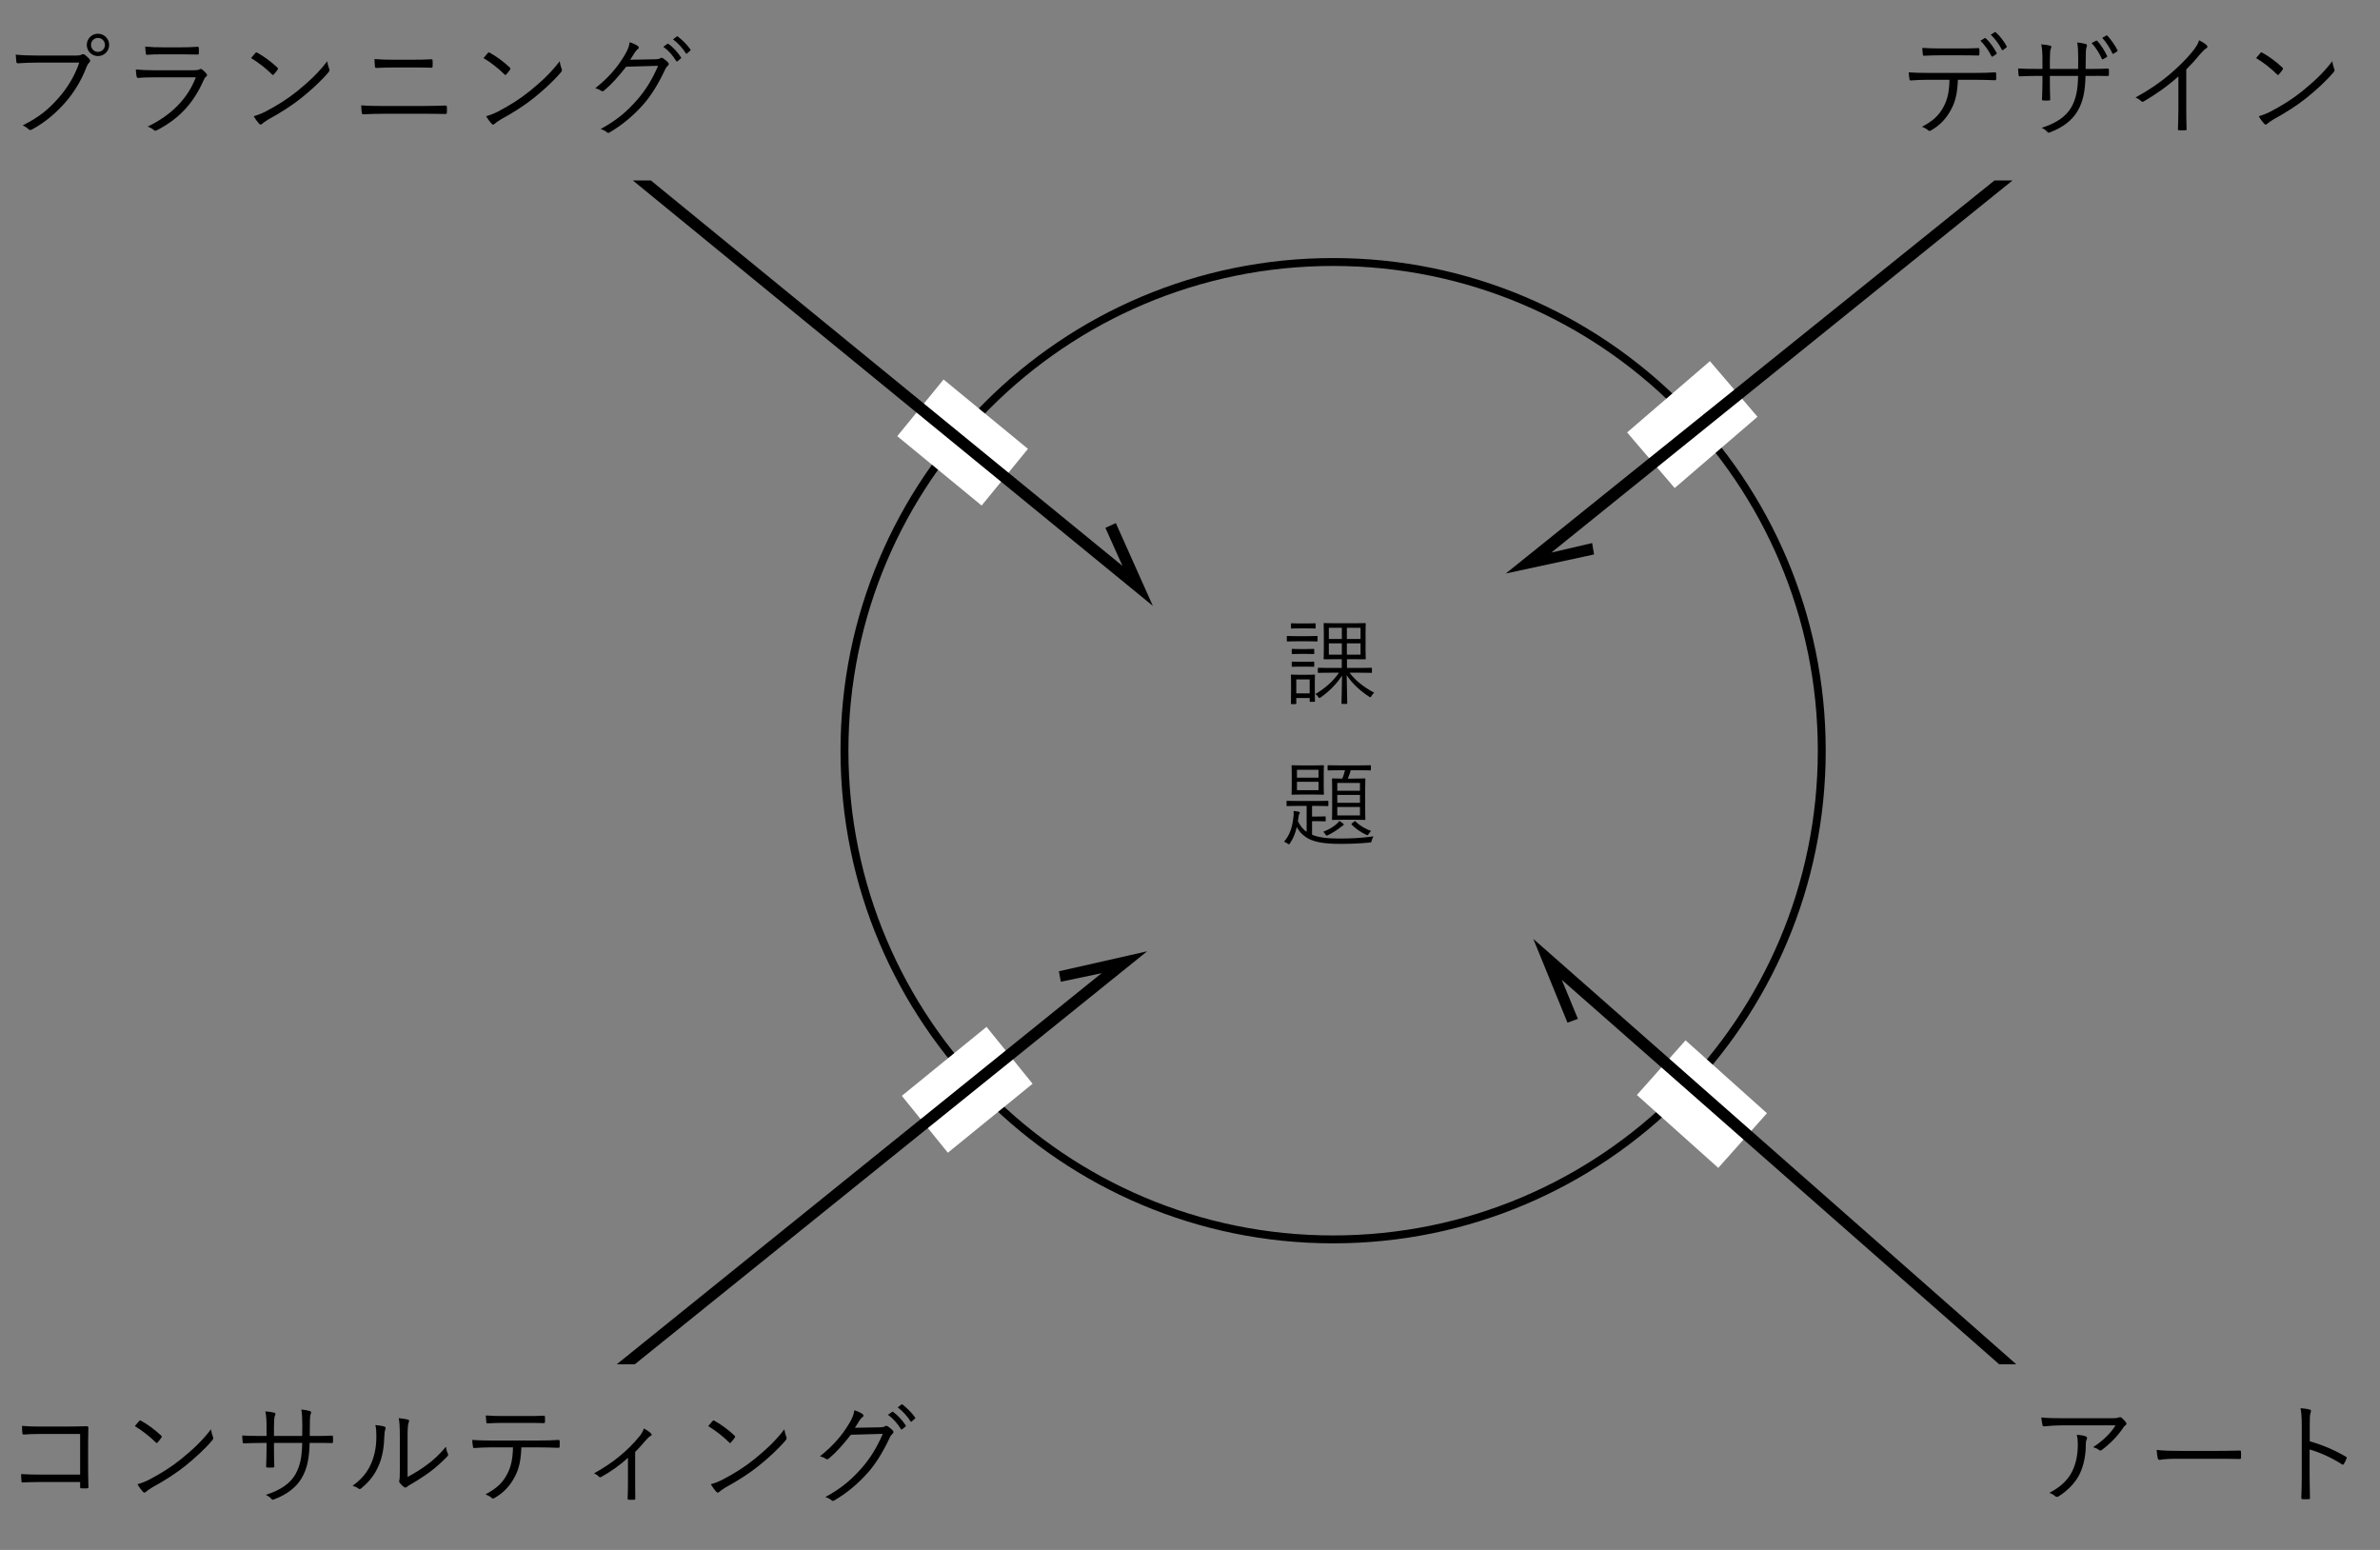 <svg width="301" height="196" viewBox="0 0 301 196" fill="none" xmlns="http://www.w3.org/2000/svg">
<rect x="0" y="0" width="301" height="196" fill="#808080" stroke="none"/>
<path d="M267.558 180.246C266.886 181.31 265.92 182.234 264.716 183.004C265.01 183.088 265.234 183.186 265.444 183.354C265.556 183.452 265.696 183.452 265.808 183.368C266.886 182.556 267.838 181.576 268.482 180.61C268.566 180.484 268.664 180.33 268.79 180.26C268.958 180.148 268.972 179.994 268.86 179.854C268.706 179.644 268.538 179.476 268.342 179.308C268.272 179.252 268.202 179.21 268.132 179.21C268.076 179.21 267.992 179.238 267.922 179.266C267.796 179.308 267.656 179.35 266.872 179.35H261.048C259.844 179.35 259.018 179.336 258.164 179.252C258.192 179.546 258.262 179.98 258.318 180.218C258.346 180.33 258.402 180.386 258.556 180.372C259.228 180.302 260.054 180.246 261.16 180.246H267.558ZM259.186 188.786C259.494 188.898 259.746 189.038 259.942 189.22C260.068 189.332 260.222 189.304 260.362 189.22C261.468 188.52 262.448 187.54 262.994 186.448C263.568 185.3 263.792 183.914 263.792 182.724C263.792 182.332 263.834 182.164 263.904 182.038C263.988 181.87 263.988 181.716 263.764 181.632C263.498 181.534 263.064 181.464 262.658 181.436C262.742 181.814 262.784 182.136 262.784 182.598C262.784 183.844 262.602 184.964 262.084 186.042C261.552 187.162 260.558 188.072 259.186 188.786ZM280.186 184.474C281.124 184.474 282.16 184.474 283.21 184.502C283.378 184.516 283.42 184.488 283.42 184.334C283.434 184.11 283.434 183.816 283.42 183.606C283.42 183.452 283.378 183.424 283.21 183.438C282.146 183.466 281.11 183.48 280.144 183.48H275.846C274.684 183.48 273.606 183.466 272.752 183.354C272.78 183.732 272.836 184.18 272.892 184.418C272.934 184.558 273.004 184.614 273.13 184.614C273.214 184.614 273.802 184.474 275.02 184.474H280.186ZM292.114 180.232C292.114 179.336 292.128 178.916 292.212 178.678C292.282 178.468 292.338 178.314 292.114 178.258C291.862 178.174 291.442 178.118 290.952 178.076C291.05 178.552 291.106 179.266 291.106 180.316V186.546C291.106 187.4 291.092 188.492 291.05 189.388C291.05 189.542 291.092 189.584 291.246 189.584C291.47 189.598 291.75 189.598 291.96 189.584C292.114 189.584 292.156 189.542 292.142 189.402C292.128 188.492 292.1 187.4 292.1 186.546V183.298C293.374 183.662 294.872 184.32 296.174 185.174C296.3 185.258 296.356 185.23 296.44 185.118C296.552 184.936 296.678 184.684 296.776 184.432C296.818 184.334 296.79 184.264 296.678 184.208C295.278 183.382 293.724 182.724 292.114 182.262V180.232Z" fill="black"/>
<path d="M10.024 7.918C9.436 9.668 8.442 11.222 7.392 12.398C6.216 13.742 5.012 14.792 2.87 15.856C3.164 15.982 3.43 16.164 3.598 16.332C3.724 16.472 3.906 16.472 4.074 16.36C5.81 15.408 7.098 14.26 8.232 12.986C9.324 11.754 10.304 10.172 10.976 8.394C11.074 8.17 11.158 8.03 11.284 7.918C11.424 7.792 11.438 7.638 11.326 7.484C11.158 7.288 10.934 7.078 10.696 6.91C10.584 6.84 10.444 6.826 10.332 6.896C10.178 6.98 10.038 7.022 9.632 7.022H4.676C3.64 7.022 2.856 6.994 1.988 6.91C2.002 7.148 2.044 7.582 2.058 7.778C2.086 7.96 2.142 8.016 2.31 8.002C3.066 7.946 3.836 7.918 4.662 7.918H10.024ZM12.39 4.264C11.606 4.264 10.976 4.894 10.976 5.678C10.976 6.462 11.606 7.092 12.39 7.092C13.174 7.092 13.804 6.462 13.804 5.678C13.804 4.894 13.174 4.264 12.39 4.264ZM12.39 4.796C12.88 4.796 13.272 5.188 13.272 5.678C13.272 6.168 12.88 6.56 12.39 6.56C11.9 6.56 11.508 6.168 11.508 5.678C11.508 5.188 11.9 4.796 12.39 4.796ZM22.876 6.868C23.73 6.868 24.318 6.896 24.962 6.896C25.116 6.91 25.144 6.868 25.144 6.714C25.158 6.518 25.158 6.266 25.144 6.084C25.144 5.958 25.116 5.916 24.99 5.916C24.318 5.958 23.702 5.986 22.82 5.986H20.65C19.712 5.986 19.18 5.972 18.368 5.888C18.368 6.14 18.41 6.518 18.438 6.728C18.452 6.882 18.48 6.938 18.606 6.924C19.222 6.882 19.852 6.868 20.594 6.868H22.876ZM24.766 9.78C23.716 12.538 21.588 14.61 18.676 16.01C18.956 16.108 19.25 16.262 19.46 16.444C19.572 16.556 19.67 16.556 19.838 16.472C22.778 14.96 24.528 12.916 25.746 10.158C25.858 9.92 25.928 9.78 26.068 9.682C26.222 9.57 26.236 9.486 26.096 9.304C25.97 9.136 25.76 8.94 25.578 8.8C25.438 8.688 25.368 8.702 25.2 8.786C25.06 8.856 24.864 8.884 24.514 8.884H19.502C18.62 8.884 17.892 8.856 17.178 8.786C17.192 9.122 17.234 9.444 17.276 9.668C17.304 9.808 17.36 9.864 17.486 9.85C18.06 9.794 18.676 9.78 19.46 9.78H24.766ZM31.752 7.344C32.662 7.89 33.586 8.604 34.412 9.416C34.51 9.514 34.552 9.5 34.636 9.402C34.748 9.29 35 8.968 35.112 8.8C35.182 8.688 35.168 8.632 35.07 8.534C34.258 7.764 33.334 7.106 32.55 6.672C32.466 6.616 32.396 6.602 32.298 6.7C32.144 6.868 31.934 7.12 31.752 7.344ZM32.088 14.694C32.312 15.086 32.564 15.422 32.774 15.646C32.9 15.786 33.012 15.786 33.152 15.66C33.278 15.548 33.544 15.338 33.922 15.114C35.532 14.232 36.932 13.336 38.122 12.384C39.354 11.39 40.586 10.27 41.524 9.164C41.692 8.968 41.706 8.856 41.622 8.674C41.524 8.408 41.44 8.142 41.384 7.75C40.18 9.318 39.018 10.354 37.604 11.516C36.302 12.566 35.07 13.322 33.558 14.12C33.054 14.372 32.634 14.54 32.088 14.694ZM52.052 8.534C52.906 8.534 53.76 8.534 54.544 8.562C54.67 8.562 54.712 8.534 54.712 8.38C54.726 8.156 54.726 7.89 54.712 7.666C54.712 7.54 54.67 7.498 54.558 7.498C53.788 7.54 52.976 7.554 52.024 7.554H49.77C48.972 7.554 48.23 7.54 47.362 7.47C47.362 7.778 47.39 8.1 47.418 8.38C47.432 8.548 47.474 8.59 47.614 8.59C48.3 8.562 49 8.534 49.784 8.534H52.052ZM53.186 14.386C54.222 14.386 55.412 14.386 56.308 14.414C56.476 14.414 56.518 14.372 56.518 14.204C56.532 13.994 56.532 13.742 56.518 13.532C56.518 13.392 56.476 13.35 56.308 13.35C55.412 13.378 54.306 13.406 53.144 13.406H48.58C47.516 13.406 46.62 13.392 45.682 13.322C45.696 13.7 45.724 14.022 45.752 14.26C45.78 14.414 45.822 14.456 45.976 14.456C46.732 14.414 47.6 14.386 48.58 14.386H53.186ZM61.152 7.344C62.062 7.89 62.986 8.604 63.812 9.416C63.91 9.514 63.952 9.5 64.036 9.402C64.148 9.29 64.4 8.968 64.512 8.8C64.582 8.688 64.568 8.632 64.47 8.534C63.658 7.764 62.734 7.106 61.95 6.672C61.866 6.616 61.796 6.602 61.698 6.7C61.544 6.868 61.334 7.12 61.152 7.344ZM61.488 14.694C61.712 15.086 61.964 15.422 62.174 15.646C62.3 15.786 62.412 15.786 62.552 15.66C62.678 15.548 62.944 15.338 63.322 15.114C64.932 14.232 66.332 13.336 67.522 12.384C68.754 11.39 69.986 10.27 70.924 9.164C71.092 8.968 71.106 8.856 71.022 8.674C70.924 8.408 70.84 8.142 70.784 7.75C69.58 9.318 68.418 10.354 67.004 11.516C65.702 12.566 64.47 13.322 62.958 14.12C62.454 14.372 62.034 14.54 61.488 14.694ZM79.702 7.554C79.898 7.274 80.052 7.008 80.262 6.672C80.374 6.49 80.528 6.294 80.682 6.196C80.836 6.098 80.822 5.93 80.682 5.832C80.472 5.664 80.052 5.468 79.632 5.342C79.562 5.902 79.38 6.35 78.932 7.092C78.078 8.492 77.042 9.752 75.278 11.166C75.572 11.222 75.838 11.348 75.992 11.46C76.146 11.572 76.272 11.572 76.426 11.432C77.42 10.592 78.162 9.724 79.198 8.436L83.23 8.324C82.432 10.158 81.648 11.39 80.598 12.608C79.268 14.12 78.022 15.198 75.964 16.318C76.286 16.416 76.552 16.542 76.748 16.724C76.846 16.808 76.944 16.836 77.056 16.766C78.666 15.842 80.164 14.582 81.424 13.14C82.376 12.048 83.272 10.592 84.126 8.772C84.238 8.534 84.35 8.408 84.49 8.282C84.602 8.17 84.63 8.03 84.462 7.862C84.294 7.694 84.07 7.512 83.902 7.4C83.748 7.302 83.636 7.274 83.538 7.344C83.384 7.456 83.258 7.484 82.838 7.498L79.702 7.554ZM83.888 5.916C84.518 6.364 85.106 7.022 85.512 7.708C85.554 7.778 85.624 7.792 85.694 7.736L86.1 7.4C86.156 7.358 86.17 7.302 86.128 7.246C85.722 6.63 85.106 5.944 84.546 5.552C84.49 5.51 84.448 5.51 84.392 5.552L83.888 5.916ZM85.12 4.978C85.778 5.468 86.38 6.154 86.73 6.728C86.786 6.812 86.842 6.812 86.898 6.756L87.276 6.42C87.346 6.364 87.36 6.322 87.318 6.252C86.912 5.664 86.282 5.048 85.722 4.614C85.666 4.572 85.624 4.586 85.568 4.628L85.12 4.978Z" fill="black"/>
<path d="M249.772 10.088C250.668 10.088 251.466 10.116 252.278 10.144C252.404 10.144 252.46 10.102 252.46 9.962V9.374C252.46 9.206 252.432 9.15 252.306 9.15C251.438 9.206 250.724 9.22 249.758 9.22H243.696C242.912 9.22 242.212 9.206 241.4 9.15C241.414 9.388 241.442 9.738 241.484 9.962C241.512 10.13 241.526 10.186 241.68 10.172C242.268 10.13 242.996 10.088 243.696 10.088H246.552C246.524 11.46 246.342 12.496 245.824 13.462C245.25 14.568 244.48 15.296 243.08 16.024C243.374 16.15 243.654 16.29 243.864 16.486C243.99 16.612 244.116 16.556 244.298 16.444C245.376 15.814 246.188 14.946 246.776 13.812C247.35 12.748 247.546 11.684 247.616 10.088H249.772ZM247.812 6.994C248.54 6.994 249.408 6.994 250.164 7.022C250.304 7.022 250.332 6.994 250.332 6.826C250.346 6.658 250.346 6.448 250.332 6.266C250.332 6.126 250.304 6.07 250.178 6.084C249.436 6.126 248.554 6.126 247.812 6.126H245.362C244.732 6.126 243.934 6.112 243.108 6.056C243.122 6.322 243.15 6.644 243.178 6.868C243.192 7.008 243.22 7.064 243.36 7.05C244.046 7.008 244.746 6.994 245.362 6.994H247.812ZM250.458 5.16C250.99 5.636 251.536 6.448 251.858 7.092C251.9 7.162 251.97 7.19 252.04 7.134L252.474 6.84C252.53 6.798 252.544 6.742 252.516 6.686C252.18 6.07 251.62 5.244 251.144 4.852C251.088 4.81 251.046 4.796 251.004 4.824L250.458 5.16ZM251.774 4.39C252.348 4.922 252.838 5.622 253.174 6.28C253.216 6.364 253.258 6.378 253.328 6.322L253.734 6.014C253.804 5.958 253.832 5.93 253.79 5.86C253.482 5.272 252.908 4.516 252.404 4.082C252.348 4.04 252.306 4.04 252.25 4.082L251.774 4.39ZM264.527 5.44C265.017 5.958 265.535 6.77 265.815 7.428C265.843 7.512 265.899 7.526 265.983 7.484L266.445 7.218C266.501 7.19 266.515 7.134 266.487 7.078C266.193 6.448 265.661 5.594 265.241 5.174C265.185 5.118 265.157 5.118 265.101 5.146L264.527 5.44ZM265.871 4.782C266.389 5.356 266.865 6.112 267.145 6.728C267.187 6.826 267.243 6.826 267.313 6.784L267.733 6.518C267.817 6.462 267.845 6.434 267.803 6.35C267.509 5.762 266.977 5.006 266.529 4.516C266.473 4.46 266.431 4.474 266.375 4.502L265.871 4.782ZM263.771 8.716L263.785 7.428C263.785 6.35 263.827 6.112 263.897 5.93C263.981 5.734 263.967 5.608 263.757 5.552C263.519 5.482 263.057 5.412 262.707 5.37C262.805 5.902 262.833 6.532 262.833 7.47L262.819 8.716H259.249V7.568C259.249 6.924 259.277 6.336 259.361 6.168C259.445 5.986 259.501 5.832 259.291 5.776C259.039 5.706 258.619 5.636 258.157 5.608C258.297 6.252 258.311 6.938 258.311 7.568V8.716H257.597C256.701 8.716 255.959 8.702 255.231 8.66C255.245 8.968 255.259 9.262 255.287 9.458C255.315 9.612 255.315 9.668 255.441 9.654C256.043 9.626 256.855 9.598 257.597 9.598H258.311V10.312C258.311 11.11 258.283 11.824 258.255 12.538C258.255 12.678 258.297 12.706 258.423 12.706C258.633 12.72 258.927 12.72 259.123 12.706C259.249 12.706 259.291 12.678 259.291 12.552C259.263 11.81 259.249 11.068 259.249 10.284V9.598H262.819C262.791 11.404 262.539 12.538 261.965 13.56C261.293 14.736 260.075 15.576 258.213 16.164C258.521 16.304 258.717 16.444 258.941 16.696C259.067 16.822 259.109 16.794 259.319 16.71C260.845 16.136 262.077 15.226 262.763 14.022C263.449 12.86 263.715 11.502 263.757 9.598H264.289C265.073 9.598 265.815 9.584 266.529 9.612C266.683 9.626 266.711 9.584 266.711 9.444C266.725 9.248 266.725 9.024 266.711 8.842C266.711 8.716 266.697 8.674 266.543 8.674C265.773 8.716 265.059 8.716 264.275 8.716H263.771ZM276.497 8.786C277.155 8.128 277.659 7.568 278.247 6.854C278.597 6.448 278.863 6.196 279.031 6.112C279.199 6.028 279.227 5.86 279.087 5.72C278.877 5.51 278.499 5.286 278.121 5.09C277.995 5.538 277.743 5.958 277.155 6.672C276.497 7.47 275.503 8.464 274.439 9.374C273.277 10.368 271.821 11.376 270.085 12.328C270.351 12.454 270.603 12.594 270.785 12.776C270.883 12.874 270.981 12.902 271.107 12.832C272.661 11.922 274.033 10.97 275.503 9.668V13.812C275.503 14.624 275.475 15.464 275.447 16.304C275.447 16.43 275.475 16.472 275.587 16.472C275.839 16.486 276.147 16.486 276.399 16.472C276.511 16.472 276.553 16.43 276.539 16.304C276.511 15.408 276.497 14.61 276.497 13.77V8.786ZM285.331 7.344C286.241 7.89 287.165 8.604 287.991 9.416C288.089 9.514 288.131 9.5 288.215 9.402C288.327 9.29 288.579 8.968 288.691 8.8C288.761 8.688 288.747 8.632 288.649 8.534C287.837 7.764 286.913 7.106 286.129 6.672C286.045 6.616 285.975 6.602 285.877 6.7C285.723 6.868 285.513 7.12 285.331 7.344ZM285.667 14.694C285.891 15.086 286.143 15.422 286.353 15.646C286.479 15.786 286.591 15.786 286.731 15.66C286.857 15.548 287.123 15.338 287.501 15.114C289.111 14.232 290.511 13.336 291.701 12.384C292.933 11.39 294.165 10.27 295.103 9.164C295.271 8.968 295.285 8.856 295.201 8.674C295.103 8.408 295.019 8.142 294.963 7.75C293.759 9.318 292.597 10.354 291.183 11.516C289.881 12.566 288.649 13.322 287.137 14.12C286.633 14.372 286.213 14.54 285.667 14.694Z" fill="black"/>
<path d="M10.136 186.476H5.054C4.158 186.476 3.388 186.462 2.674 186.406C2.674 186.728 2.688 187.064 2.716 187.302C2.73 187.442 2.758 187.484 2.87 187.47C3.528 187.442 4.256 187.414 5.054 187.414H10.136V188.03C10.136 188.198 10.164 188.212 10.332 188.212C10.528 188.226 10.808 188.226 11.018 188.212C11.158 188.212 11.186 188.184 11.186 188.044C11.172 187.47 11.144 186.518 11.144 185.678V182.64C11.144 181.926 11.158 181.226 11.172 180.568C11.186 180.4 11.13 180.358 10.948 180.358C10.178 180.372 9.366 180.4 8.596 180.4H5.04C4.214 180.4 3.612 180.386 2.786 180.316C2.786 180.582 2.8 180.988 2.828 181.226C2.842 181.366 2.884 181.408 3.024 181.408C3.612 181.366 4.228 181.338 5.054 181.338H10.136V186.476ZM17.052 180.344C17.962 180.89 18.886 181.604 19.712 182.416C19.81 182.514 19.852 182.5 19.936 182.402C20.048 182.29 20.3 181.968 20.412 181.8C20.482 181.688 20.468 181.632 20.37 181.534C19.558 180.764 18.634 180.106 17.85 179.672C17.766 179.616 17.696 179.602 17.598 179.7C17.444 179.868 17.234 180.12 17.052 180.344ZM17.388 187.694C17.612 188.086 17.864 188.422 18.074 188.646C18.2 188.786 18.312 188.786 18.452 188.66C18.578 188.548 18.844 188.338 19.222 188.114C20.832 187.232 22.232 186.336 23.422 185.384C24.654 184.39 25.886 183.27 26.824 182.164C26.992 181.968 27.006 181.856 26.922 181.674C26.824 181.408 26.74 181.142 26.684 180.75C25.48 182.318 24.318 183.354 22.904 184.516C21.602 185.566 20.37 186.322 18.858 187.12C18.354 187.372 17.934 187.54 17.388 187.694ZM39.172 181.59L39.186 180.302C39.186 179.224 39.228 178.986 39.298 178.804C39.382 178.608 39.368 178.482 39.158 178.426C38.92 178.356 38.458 178.286 38.108 178.244C38.206 178.776 38.234 179.406 38.234 180.344L38.22 181.59H34.65V180.442C34.65 179.798 34.678 179.21 34.762 179.042C34.846 178.86 34.902 178.706 34.692 178.65C34.44 178.58 34.02 178.51 33.558 178.482C33.698 179.126 33.712 179.812 33.712 180.442V181.59H32.998C32.102 181.59 31.36 181.576 30.632 181.534C30.646 181.842 30.66 182.136 30.688 182.332C30.716 182.486 30.716 182.542 30.842 182.528C31.444 182.5 32.256 182.472 32.998 182.472H33.712V183.186C33.712 183.984 33.684 184.698 33.656 185.412C33.656 185.552 33.698 185.58 33.824 185.58C34.034 185.594 34.328 185.594 34.524 185.58C34.65 185.58 34.692 185.552 34.692 185.426C34.664 184.684 34.65 183.942 34.65 183.158V182.472H38.22C38.192 184.278 37.94 185.412 37.366 186.434C36.694 187.61 35.476 188.45 33.614 189.038C33.922 189.178 34.118 189.318 34.342 189.57C34.468 189.696 34.51 189.668 34.72 189.584C36.246 189.01 37.478 188.1 38.164 186.896C38.85 185.734 39.116 184.376 39.158 182.472H39.69C40.474 182.472 41.216 182.458 41.93 182.486C42.084 182.5 42.112 182.458 42.112 182.318C42.126 182.122 42.126 181.898 42.112 181.716C42.112 181.59 42.098 181.548 41.944 181.548C41.174 181.59 40.46 181.59 39.676 181.59H39.172ZM51.547 181.772C51.547 180.638 51.59 180.12 51.673 179.924C51.758 179.728 51.8 179.588 51.59 179.518C51.337 179.448 50.806 179.378 50.428 179.336C50.526 179.784 50.568 180.442 50.568 181.786V185.762C50.568 186.714 50.553 186.98 50.511 187.148C50.483 187.274 50.456 187.372 50.539 187.498C50.679 187.694 50.889 187.89 51.086 188.044C51.197 188.142 51.337 188.142 51.464 188.03C51.575 187.918 51.66 187.876 51.925 187.722C52.807 187.218 53.592 186.7 54.347 186.154C55.103 185.594 55.859 184.908 56.559 184.194C56.714 184.04 56.7 183.956 56.644 183.83C56.504 183.564 56.434 183.256 56.406 182.948C55.58 183.942 54.739 184.712 53.928 185.286C53.185 185.832 52.471 186.28 51.547 186.77V181.772ZM47.474 180.204C47.586 180.68 47.599 181.044 47.599 181.66C47.599 183.172 47.306 184.306 46.843 185.286C46.34 186.378 45.541 187.204 44.59 187.89C44.883 187.974 45.121 188.072 45.331 188.24C45.444 188.338 45.569 188.324 45.724 188.184C46.55 187.484 47.221 186.742 47.725 185.692C48.243 184.656 48.538 183.452 48.593 181.856C48.608 181.296 48.65 180.96 48.733 180.764C48.803 180.596 48.789 180.47 48.636 180.414C48.398 180.33 47.964 180.246 47.474 180.204ZM68.096 183.032C68.992 183.032 69.79 183.06 70.602 183.088C70.728 183.088 70.784 183.046 70.784 182.906V182.318C70.784 182.15 70.755 182.094 70.629 182.094C69.761 182.15 69.047 182.164 68.082 182.164H62.02C61.236 182.164 60.535 182.15 59.724 182.094C59.737 182.332 59.766 182.682 59.807 182.906C59.836 183.074 59.849 183.13 60.004 183.116C60.592 183.074 61.319 183.032 62.02 183.032H64.876C64.847 184.404 64.665 185.44 64.147 186.406C63.574 187.512 62.803 188.24 61.404 188.968C61.697 189.094 61.977 189.234 62.188 189.43C62.313 189.556 62.44 189.5 62.621 189.388C63.7 188.758 64.511 187.89 65.1 186.756C65.674 185.692 65.87 184.628 65.939 183.032H68.096ZM66.401 179.938C67.129 179.938 67.998 179.938 68.754 179.966C68.894 179.966 68.921 179.938 68.921 179.77C68.936 179.602 68.936 179.392 68.921 179.21C68.921 179.07 68.894 179.014 68.767 179.028C68.025 179.07 67.144 179.07 66.401 179.07H63.685C63.056 179.07 62.258 179.056 61.431 179C61.446 179.266 61.474 179.588 61.502 179.812C61.516 179.952 61.544 180.008 61.684 179.994C62.37 179.952 63.069 179.938 63.685 179.938H66.401ZM80.328 183.606C80.762 183.2 81.266 182.612 81.672 182.136C81.924 181.842 82.134 181.66 82.274 181.59C82.442 181.506 82.47 181.408 82.316 181.254C82.134 181.072 81.756 180.806 81.434 180.652C81.266 181.114 81.056 181.422 80.818 181.702C79.348 183.494 77.486 185.02 75.12 186.322C75.372 186.42 75.596 186.574 75.75 186.742C75.806 186.812 75.918 186.84 76.016 186.784C77.206 186.126 78.396 185.3 79.418 184.348V187.554C79.418 188.184 79.404 188.842 79.376 189.486C79.376 189.612 79.418 189.654 79.53 189.654C79.74 189.668 79.992 189.668 80.188 189.654C80.314 189.654 80.356 189.612 80.342 189.486C80.328 188.87 80.328 188.142 80.328 187.526V183.606ZM89.568 180.344C90.478 180.89 91.402 181.604 92.228 182.416C92.326 182.514 92.368 182.5 92.452 182.402C92.564 182.29 92.816 181.968 92.928 181.8C92.998 181.688 92.984 181.632 92.886 181.534C92.074 180.764 91.15 180.106 90.366 179.672C90.282 179.616 90.212 179.602 90.114 179.7C89.96 179.868 89.75 180.12 89.568 180.344ZM89.904 187.694C90.128 188.086 90.38 188.422 90.59 188.646C90.716 188.786 90.828 188.786 90.968 188.66C91.094 188.548 91.36 188.338 91.738 188.114C93.348 187.232 94.748 186.336 95.938 185.384C97.17 184.39 98.402 183.27 99.34 182.164C99.508 181.968 99.522 181.856 99.438 181.674C99.34 181.408 99.256 181.142 99.2 180.75C97.996 182.318 96.834 183.354 95.42 184.516C94.118 185.566 92.886 186.322 91.374 187.12C90.87 187.372 90.45 187.54 89.904 187.694ZM108.118 180.554C108.314 180.274 108.468 180.008 108.678 179.672C108.79 179.49 108.944 179.294 109.098 179.196C109.252 179.098 109.238 178.93 109.098 178.832C108.888 178.664 108.468 178.468 108.048 178.342C107.978 178.902 107.796 179.35 107.348 180.092C106.494 181.492 105.458 182.752 103.694 184.166C103.988 184.222 104.254 184.348 104.408 184.46C104.562 184.572 104.688 184.572 104.842 184.432C105.836 183.592 106.578 182.724 107.614 181.436L111.646 181.324C110.848 183.158 110.064 184.39 109.014 185.608C107.684 187.12 106.438 188.198 104.38 189.318C104.702 189.416 104.968 189.542 105.164 189.724C105.262 189.808 105.36 189.836 105.472 189.766C107.082 188.842 108.58 187.582 109.84 186.14C110.792 185.048 111.688 183.592 112.542 181.772C112.654 181.534 112.766 181.408 112.906 181.282C113.018 181.17 113.046 181.03 112.878 180.862C112.71 180.694 112.486 180.512 112.318 180.4C112.164 180.302 112.052 180.274 111.954 180.344C111.8 180.456 111.674 180.484 111.254 180.498L108.118 180.554ZM112.304 178.916C112.934 179.364 113.522 180.022 113.928 180.708C113.97 180.778 114.04 180.792 114.11 180.736L114.516 180.4C114.572 180.358 114.586 180.302 114.544 180.246C114.138 179.63 113.522 178.944 112.962 178.552C112.906 178.51 112.864 178.51 112.808 178.552L112.304 178.916ZM113.536 177.978C114.194 178.468 114.796 179.154 115.146 179.728C115.202 179.812 115.258 179.812 115.314 179.756L115.692 179.42C115.762 179.364 115.776 179.322 115.734 179.252C115.328 178.664 114.698 178.048 114.138 177.614C114.082 177.572 114.04 177.586 113.984 177.628L113.536 177.978Z" fill="black"/>
<path d="M168.6 156.732C202.731 156.732 230.4 129.063 230.4 94.932C230.4 60.801 202.731 33.132 168.6 33.132C134.469 33.132 106.8 60.801 106.8 94.932C106.8 129.063 134.469 156.732 168.6 156.732Z" stroke="black" stroke-miterlimit="10"/>
<path d="M119.333 47.991L113.476 55.157L124.149 63.93L130.006 56.763L119.333 47.991Z" fill="white"/>
<path d="M130.591 137.05L124.767 129.856L114.053 138.579L119.876 145.773L130.591 137.05Z" fill="white"/>
<path d="M222.271 52.704L216.254 45.672L205.782 54.684L211.799 61.716L222.271 52.704Z" fill="white"/>
<path d="M217.312 147.69L223.466 140.777L213.172 131.56L207.018 138.473L217.312 147.69Z" fill="white"/>
<path d="M80.04 22.824L145.8 76.616L141.12 66.147L139.8 66.748L141.96 71.562L82.32 22.824H80.04Z" fill="black"/>
<path d="M252.24 22.824L190.44 72.524L201.6 70.117L201.36 68.673L196.2 69.877L254.52 22.824H252.24Z" fill="black"/>
<path d="M145.08 120.3L133.92 122.827L134.16 124.151L139.32 123.068L78 172.527H80.28L145.08 120.3Z" fill="black"/>
<path d="M193.919 118.734L198.239 129.324L199.559 128.843L197.519 123.909L252.839 172.526H254.999L193.919 118.734Z" fill="black"/>
<path d="M171.756 85.068C172.944 85.068 173.34 85.092 173.412 85.092C173.496 85.092 173.508 85.08 173.508 84.996V84.54C173.508 84.456 173.496 84.444 173.412 84.444C173.34 84.444 172.944 84.468 171.756 84.468H170.352V83.364H171.156C172.212 83.364 172.572 83.376 172.632 83.376C172.716 83.376 172.728 83.376 172.728 83.292C172.728 83.232 172.704 82.932 172.704 82.092V80.088C172.704 79.248 172.728 78.948 172.728 78.888C172.728 78.804 172.716 78.792 172.632 78.792C172.572 78.792 172.212 78.816 171.156 78.816H168.984C167.916 78.816 167.568 78.792 167.496 78.792C167.412 78.792 167.4 78.804 167.4 78.888C167.4 78.948 167.424 79.248 167.424 80.088V82.092C167.424 82.932 167.4 83.232 167.4 83.292C167.4 83.376 167.412 83.376 167.496 83.376C167.568 83.376 167.916 83.364 168.984 83.364H169.692V84.468H168.408C167.232 84.468 166.824 84.444 166.764 84.444C166.68 84.444 166.668 84.456 166.668 84.54V84.996C166.668 85.08 166.68 85.092 166.764 85.092C166.824 85.092 167.232 85.068 168.408 85.068H169.344C168.6 86.16 167.58 87.048 166.356 87.768C166.488 87.852 166.608 87.972 166.704 88.116C166.776 88.224 166.824 88.272 166.872 88.272C166.908 88.272 166.956 88.236 167.052 88.176C168.048 87.48 169.044 86.496 169.728 85.44C169.716 87.228 169.656 88.728 169.656 88.92C169.656 89.004 169.668 89.016 169.752 89.016H170.292C170.376 89.016 170.388 89.004 170.388 88.92C170.388 88.728 170.34 87.192 170.316 85.38C171.024 86.448 172.02 87.36 173.124 88.08C173.208 88.14 173.268 88.176 173.304 88.176C173.352 88.176 173.388 88.128 173.448 88.02C173.532 87.852 173.652 87.72 173.796 87.6C172.344 86.82 171.372 85.992 170.676 85.068H171.756ZM172.068 82.788H170.34V81.36H172.068V82.788ZM172.068 80.808H170.34V79.392H172.068V80.808ZM169.704 82.788H168.06V81.36H169.704V82.788ZM169.704 80.808H168.06V79.392H169.704V80.808ZM166.284 86.256C166.284 85.716 166.308 85.464 166.308 85.392C166.308 85.308 166.296 85.308 166.212 85.308C166.152 85.308 165.924 85.332 165.18 85.332H164.388C163.656 85.332 163.428 85.308 163.368 85.308C163.272 85.308 163.26 85.308 163.26 85.392C163.26 85.464 163.284 85.74 163.284 86.46V87.18C163.284 88.644 163.26 88.884 163.26 88.944C163.26 89.028 163.272 89.04 163.368 89.04H163.848C163.932 89.04 163.944 89.028 163.944 88.944V88.272H165.636V88.656C165.636 88.74 165.648 88.752 165.732 88.752H166.212C166.296 88.752 166.308 88.74 166.308 88.656C166.308 88.596 166.284 88.368 166.284 86.988V86.256ZM165.636 87.684H163.944V85.92H165.636V87.684ZM166.632 80.52C166.632 80.436 166.62 80.424 166.536 80.424C166.464 80.424 166.2 80.448 165.288 80.448H164.076C163.176 80.448 162.888 80.424 162.828 80.424C162.756 80.424 162.744 80.436 162.744 80.52V81.024C162.744 81.108 162.756 81.12 162.828 81.12C162.888 81.12 163.176 81.096 164.076 81.096H165.288C166.2 81.096 166.464 81.12 166.536 81.12C166.62 81.12 166.632 81.108 166.632 81.024V80.52ZM166.392 78.912C166.392 78.828 166.38 78.816 166.296 78.816C166.236 78.816 166.02 78.84 165.252 78.84H164.412C163.656 78.84 163.44 78.816 163.368 78.816C163.284 78.816 163.272 78.828 163.272 78.912V79.392C163.272 79.476 163.284 79.488 163.368 79.488C163.44 79.488 163.656 79.464 164.412 79.464H165.252C166.02 79.464 166.236 79.488 166.296 79.488C166.38 79.488 166.392 79.476 166.392 79.392V78.912ZM166.212 82.152C166.212 82.068 166.2 82.056 166.116 82.056C166.056 82.056 165.852 82.08 165.144 82.08H164.436C163.728 82.08 163.524 82.056 163.464 82.056C163.38 82.056 163.368 82.068 163.368 82.152V82.62C163.368 82.704 163.38 82.716 163.464 82.716C163.524 82.716 163.728 82.692 164.436 82.692H165.144C165.852 82.692 166.056 82.716 166.116 82.716C166.2 82.716 166.212 82.704 166.212 82.62V82.152ZM166.212 83.76C166.212 83.676 166.2 83.664 166.116 83.664C166.056 83.664 165.852 83.688 165.144 83.688H164.436C163.728 83.688 163.524 83.664 163.464 83.664C163.38 83.664 163.368 83.676 163.368 83.76V84.228C163.368 84.312 163.38 84.324 163.464 84.324C163.524 84.324 163.728 84.3 164.436 84.3H165.144C165.852 84.3 166.056 84.324 166.116 84.324C166.2 84.324 166.212 84.312 166.212 84.228V83.76ZM173.376 96.864C173.376 96.78 173.364 96.768 173.28 96.768C173.208 96.768 172.86 96.792 171.78 96.792H169.5C168.42 96.792 168.072 96.768 168 96.768C167.916 96.768 167.904 96.78 167.904 96.864V97.344C167.904 97.416 167.916 97.428 168 97.428C168.072 97.428 168.42 97.404 169.5 97.404H170.1C170.016 97.788 169.908 98.1 169.764 98.46C168.888 98.46 168.612 98.436 168.552 98.436C168.468 98.436 168.456 98.448 168.456 98.532C168.456 98.592 168.48 98.916 168.48 99.828V102.3C168.48 103.212 168.456 103.536 168.456 103.596C168.456 103.68 168.468 103.692 168.552 103.692C168.612 103.692 168.9 103.668 169.824 103.668H171.3C172.224 103.668 172.512 103.692 172.584 103.692C172.668 103.692 172.68 103.68 172.68 103.596C172.68 103.536 172.656 103.212 172.656 102.3V99.828C172.656 98.916 172.68 98.592 172.68 98.532C172.68 98.448 172.668 98.436 172.584 98.436C172.512 98.436 172.224 98.46 171.3 98.46H170.46C170.604 98.136 170.712 97.812 170.832 97.404H171.78C172.86 97.404 173.208 97.428 173.28 97.428C173.364 97.428 173.376 97.416 173.376 97.344V96.864ZM171.996 103.116H169.128V102.048H171.996V103.116ZM171.996 101.52H169.128V100.524H171.996V101.52ZM171.996 99.996H169.128V99.012H171.996V99.996ZM165.936 103.848H166.572C167.304 103.848 167.508 103.872 167.568 103.872C167.652 103.872 167.664 103.86 167.664 103.776V103.332C167.664 103.248 167.652 103.236 167.568 103.236C167.508 103.236 167.304 103.26 166.572 103.26H165.936V101.916H166.44C167.508 101.916 167.844 101.94 167.904 101.94C167.988 101.94 168 101.928 168 101.844V101.364C168 101.28 167.988 101.268 167.904 101.268C167.844 101.268 167.508 101.292 166.44 101.292H164.268C163.212 101.292 162.864 101.268 162.804 101.268C162.72 101.268 162.708 101.28 162.708 101.364V101.844C162.708 101.928 162.72 101.94 162.804 101.94C162.864 101.94 163.212 101.916 164.268 101.916H165.252V105.192C164.712 104.82 164.448 104.412 164.148 103.848L164.244 103.176C164.268 103.032 164.292 102.984 164.328 102.924C164.364 102.864 164.388 102.828 164.388 102.756C164.388 102.708 164.34 102.672 164.232 102.648C164.016 102.6 163.824 102.576 163.608 102.552C163.62 102.732 163.62 102.912 163.608 103.068C163.464 104.532 163.176 105.528 162.396 106.44C162.528 106.488 162.696 106.572 162.84 106.68C162.924 106.74 162.96 106.776 163.008 106.776C163.044 106.776 163.08 106.74 163.14 106.644C163.584 106.008 163.836 105.312 164.004 104.592C164.304 105.108 164.544 105.432 165.192 105.888C166.092 106.488 167.472 106.716 169.476 106.716C170.736 106.716 171.9 106.68 173.196 106.548C173.436 106.524 173.436 106.524 173.484 106.272C173.532 106.092 173.604 105.936 173.712 105.768C172.176 105.972 170.916 106.044 169.392 106.044C167.808 106.044 166.728 105.888 165.936 105.564V103.848ZM167.412 97.92C167.412 97.188 167.436 96.924 167.436 96.864C167.436 96.78 167.424 96.768 167.352 96.768C167.28 96.768 166.98 96.792 166.092 96.792H164.7C163.812 96.792 163.512 96.768 163.44 96.768C163.356 96.768 163.344 96.78 163.344 96.864C163.344 96.924 163.368 97.188 163.368 97.92V99.324C163.368 100.08 163.344 100.332 163.344 100.404C163.344 100.488 163.356 100.5 163.44 100.5C163.512 100.5 163.812 100.476 164.7 100.476H166.092C166.98 100.476 167.28 100.5 167.352 100.5C167.424 100.5 167.436 100.488 167.436 100.404C167.436 100.332 167.412 100.08 167.412 99.324V97.92ZM166.752 99.924H164.028V98.868H166.752V99.924ZM166.752 98.34H164.028V97.344H166.752V98.34ZM169.944 104.268C169.944 104.22 169.908 104.184 169.824 104.112C169.692 104.004 169.56 103.92 169.38 103.812C169.272 103.968 169.152 104.1 169.044 104.196C168.612 104.568 168.192 104.832 167.352 105.192C167.46 105.288 167.532 105.372 167.628 105.516C167.688 105.624 167.724 105.672 167.784 105.672C167.82 105.672 167.88 105.648 167.952 105.612C168.648 105.264 169.152 104.916 169.584 104.58C169.692 104.496 169.74 104.448 169.824 104.412C169.896 104.376 169.944 104.34 169.944 104.268ZM171.024 104.088C170.904 104.196 170.892 104.232 170.964 104.304C171.468 104.796 172.02 105.192 172.752 105.552C172.836 105.6 172.896 105.624 172.932 105.624C172.992 105.624 173.028 105.564 173.112 105.432C173.196 105.288 173.316 105.156 173.412 105.084C172.764 104.856 172.02 104.46 171.444 103.884C171.384 103.824 171.348 103.812 171.24 103.908L171.024 104.088Z" fill="black"/>
</svg>
